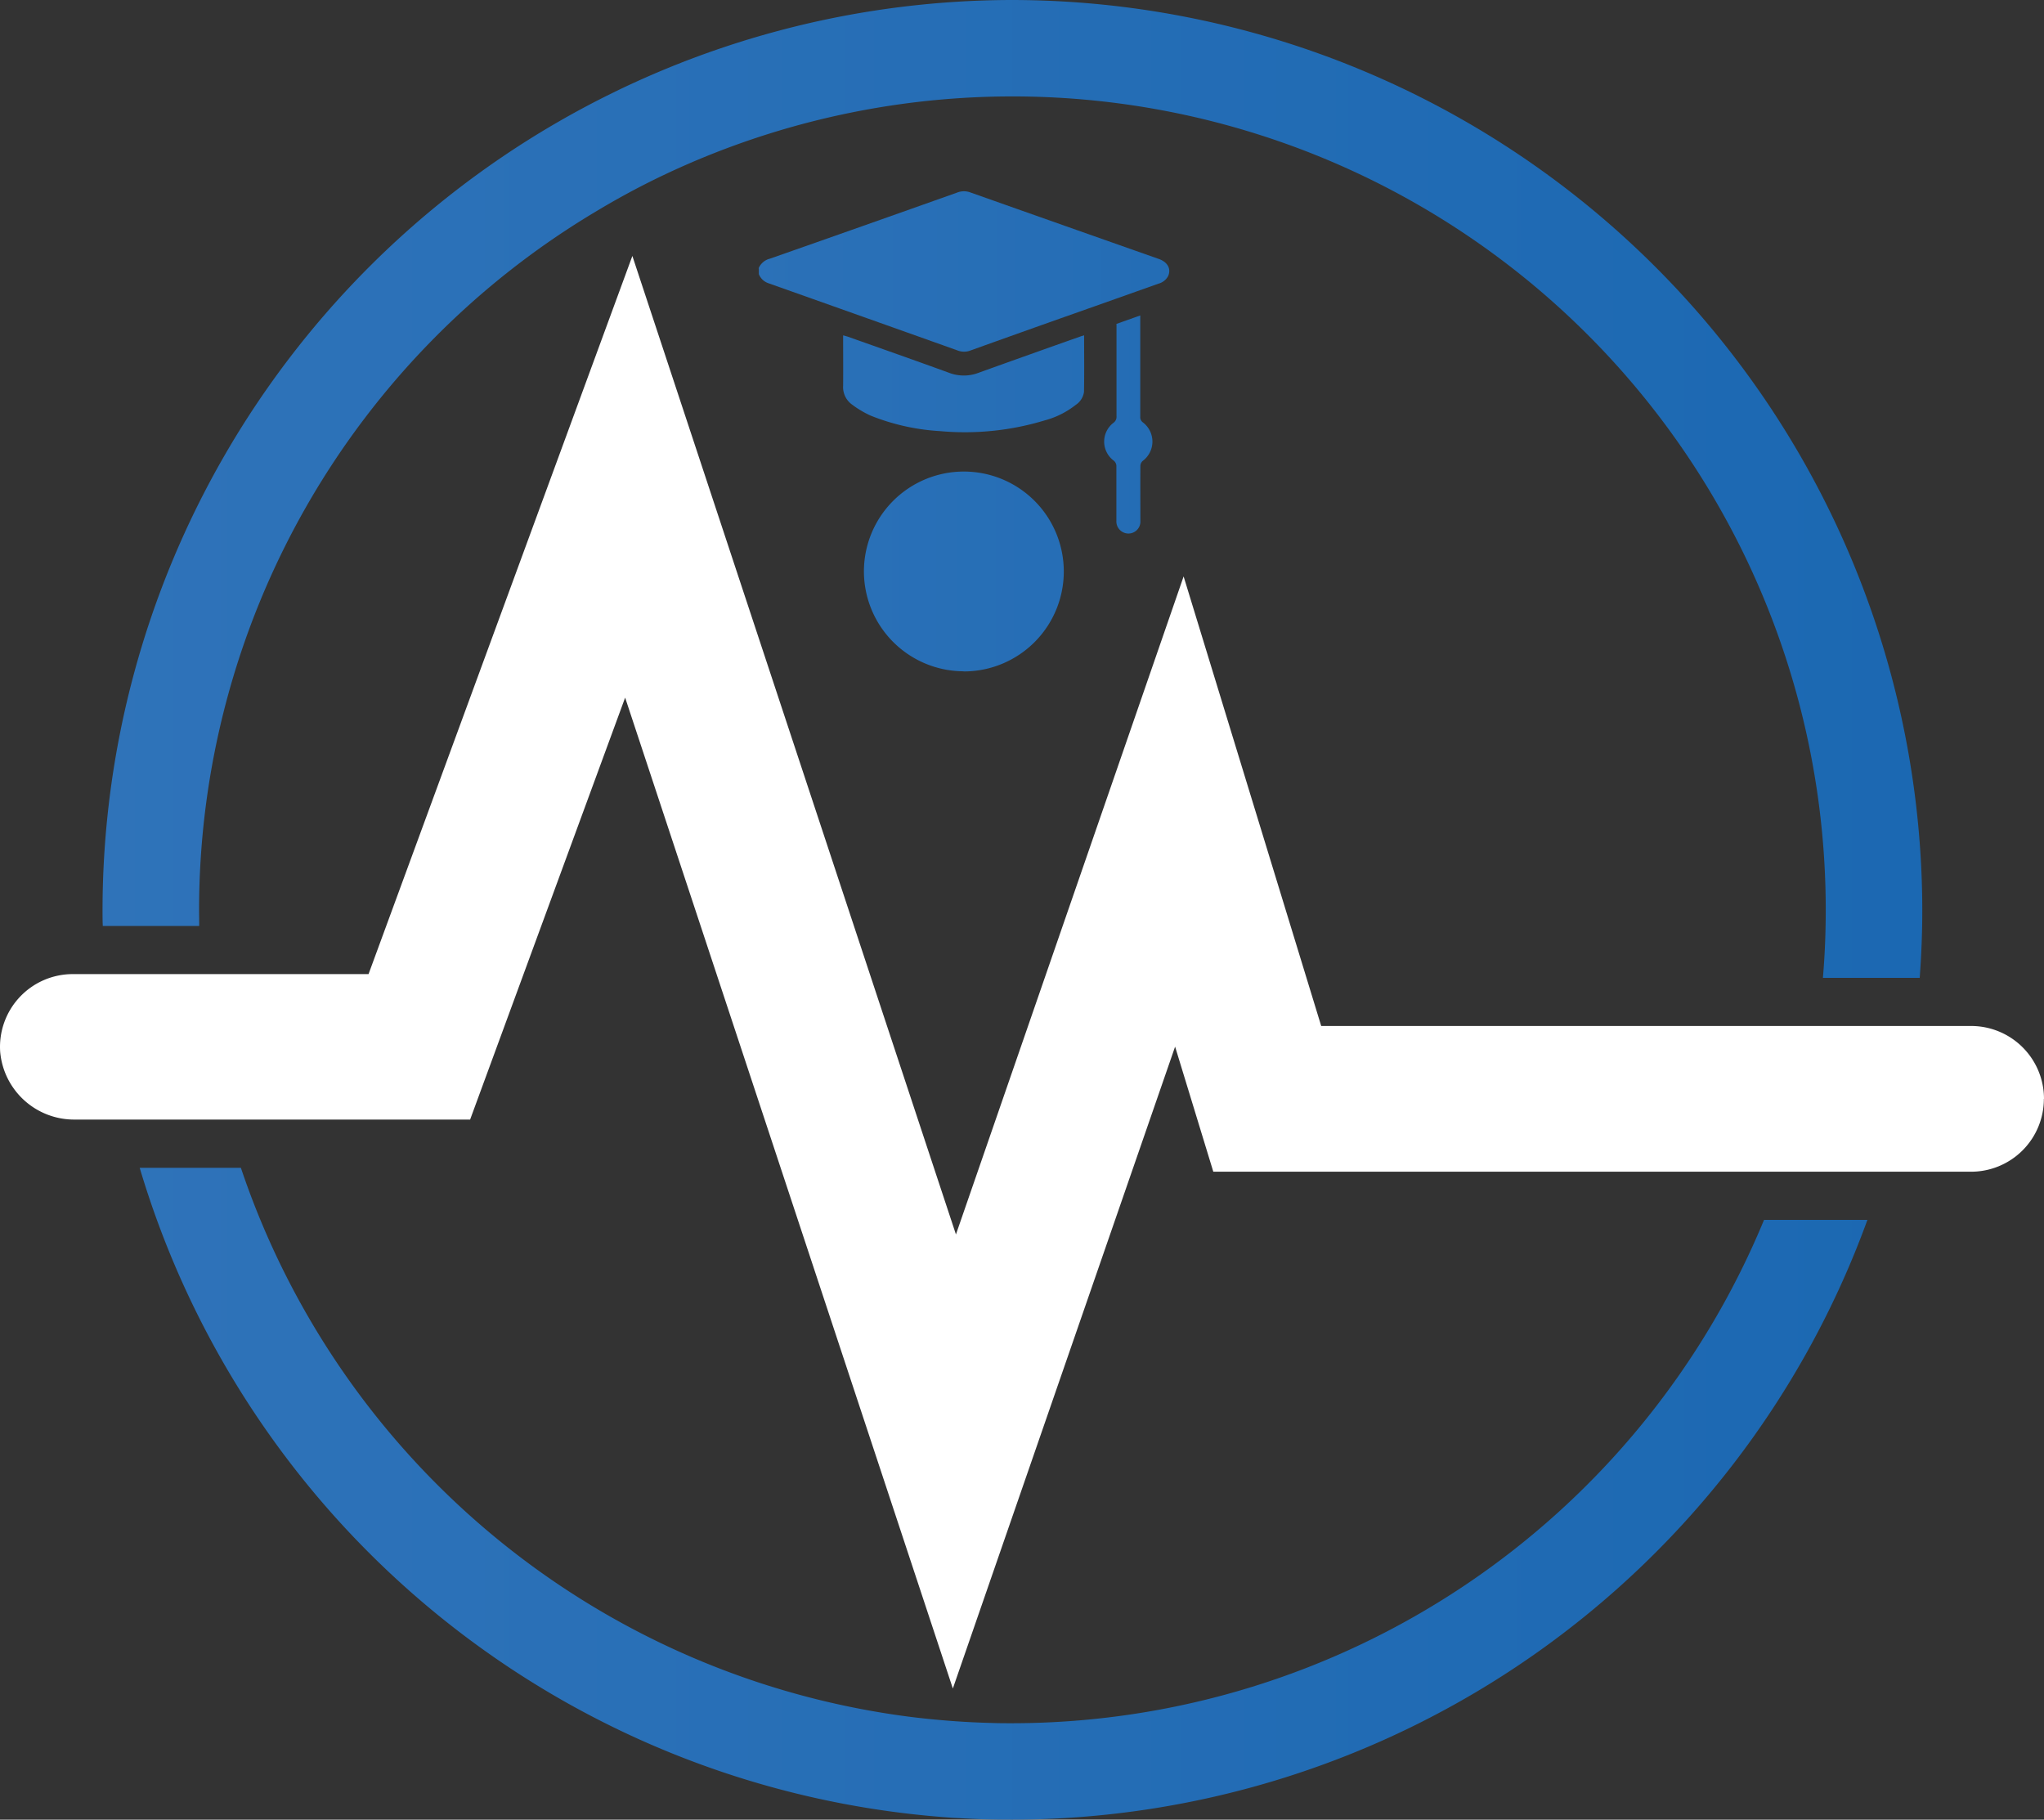 <svg xmlns="http://www.w3.org/2000/svg" xmlns:xlink="http://www.w3.org/1999/xlink" width="158.364" height="140.98" viewBox="0 0 158.364 140.98"><rect x="0" y="0" width="158.364" height="140.98" fill="#333333" stroke="none"/><defs><linearGradient id="linear-gradient" y1="0.5" x2="1" y2="0.5" gradientUnits="objectBoundingBox"><stop offset="0" stop-color="#2f73b9"></stop><stop offset="1" stop-color="#1b68b2"></stop></linearGradient><linearGradient id="linear-gradient-2" x1="-0.564" y1="0.499" x2="2.227" y2="0.499" xlink:href="#linear-gradient"></linearGradient><linearGradient id="linear-gradient-3" x1="-1.311" y1="0.501" x2="3.444" y2="0.501" xlink:href="#linear-gradient"></linearGradient><linearGradient id="linear-gradient-4" x1="-11.959" x2="11.794" xlink:href="#linear-gradient"></linearGradient><linearGradient id="linear-gradient-5" x1="-1.685" x2="4.048" xlink:href="#linear-gradient"></linearGradient></defs><g id="Group_1360" data-name="Group 1360" transform="translate(-2511 -983)"><path id="Path_665" data-name="Path 665" d="M158.35,85.14a5.64,5.64,0,0,1-5.64,5.64H94l-2.96-9.69L73.82,130.82,48.43,54.05,36.42,86.74H5.8A5.752,5.752,0,0,1,.01,81.5a5.639,5.639,0,0,1,5.62-6.03H28.55L48.99,19.83,74.06,95.64,91.7,44.66l10.66,34.83h50.36a5.646,5.646,0,0,1,5.64,5.64Z" transform="translate(2511.004 983)" fill="#fff"></path><path id="Path_666" data-name="Path 666" d="M136.67,94.51a63.1,63.1,0,0,1-58.25,39c-.52,0-1.04,0-1.56-.02-2.1-.05-4.18-.21-6.23-.46A63.171,63.171,0,0,1,18.66,90.48H10.82a70.643,70.643,0,0,0,62.37,50.31c.37.03.74.06,1.11.07,1.36.09,2.73.12,4.11.12a70.6,70.6,0,0,0,66.27-46.47h-8.02ZM78.42,0A70.566,70.566,0,0,0,7.94,70.49c0,.42,0,.83.02,1.25h7.47c0-.42-.01-.83-.01-1.25A63.033,63.033,0,0,1,46.31,16.3q2.25-1.35,4.61-2.5a63.006,63.006,0,0,1,90.53,56.69c0,1.77-.07,3.54-.22,5.27h7.5c.13-1.74.2-3.5.2-5.27A70.6,70.6,0,0,0,78.42,0Z" transform="translate(2511.004 983)" fill="url(#linear-gradient)"></path><g id="q7qbmZ" transform="translate(2511.004 983)"><g id="Group_1359" data-name="Group 1359"><path id="Path_667" data-name="Path 667" d="M58.77,20.79a1.281,1.281,0,0,1,.88-.75q7.275-2.55,14.53-5.13a1.434,1.434,0,0,1,1,0q7.29,2.58,14.59,5.15c.69.24.98.77.73,1.33a1.193,1.193,0,0,1-.76.59q-3.285,1.17-6.57,2.33-3.99,1.41-7.97,2.84a1.383,1.383,0,0,1-1.02,0q-7.32-2.61-14.63-5.2a1.218,1.218,0,0,1-.76-.71v-.43Z" fill="url(#linear-gradient-2)"></path><path id="Path_668" data-name="Path 668" d="M83.99,25.99c0,1.49.02,2.94-.01,4.39a1.451,1.451,0,0,1-.64.99,6.613,6.613,0,0,1-2.4,1.2,21.284,21.284,0,0,1-8.13.83,17.031,17.031,0,0,1-5.36-1.2,7.713,7.713,0,0,1-1.46-.87,1.668,1.668,0,0,1-.67-1.46c.01-1.19,0-2.38,0-3.57v-.32c.14.04.24.07.35.1,2.62.93,5.24,1.85,7.85,2.8a3.2,3.2,0,0,0,2.3,0q3.96-1.425,7.94-2.83c.07-.02.14-.04.23-.07Z" fill="url(#linear-gradient-3)"></path><path id="Path_669" data-name="Path 669" d="M86.48,25.1c.62-.22,1.22-.43,1.86-.66v7.85a.5.5,0,0,0,.21.44,1.866,1.866,0,0,1-.02,2.98.548.548,0,0,0-.18.38c-.01,1.42,0,2.84,0,4.25a.927.927,0,0,1-1.14.97.938.938,0,0,1-.72-.96V36.16a.543.543,0,0,0-.23-.49,1.836,1.836,0,0,1,0-2.91.569.569,0,0,0,.24-.52V25.12Z" fill="url(#linear-gradient-4)"></path></g></g><path id="Path_670" data-name="Path 670" d="M74.66,52.01a7.75,7.75,0,0,1-7.73-7.75,7.743,7.743,0,1,1,7.72,7.76h0Z" transform="translate(2511.004 983)" fill="url(#linear-gradient-5)"></path></g></svg>
